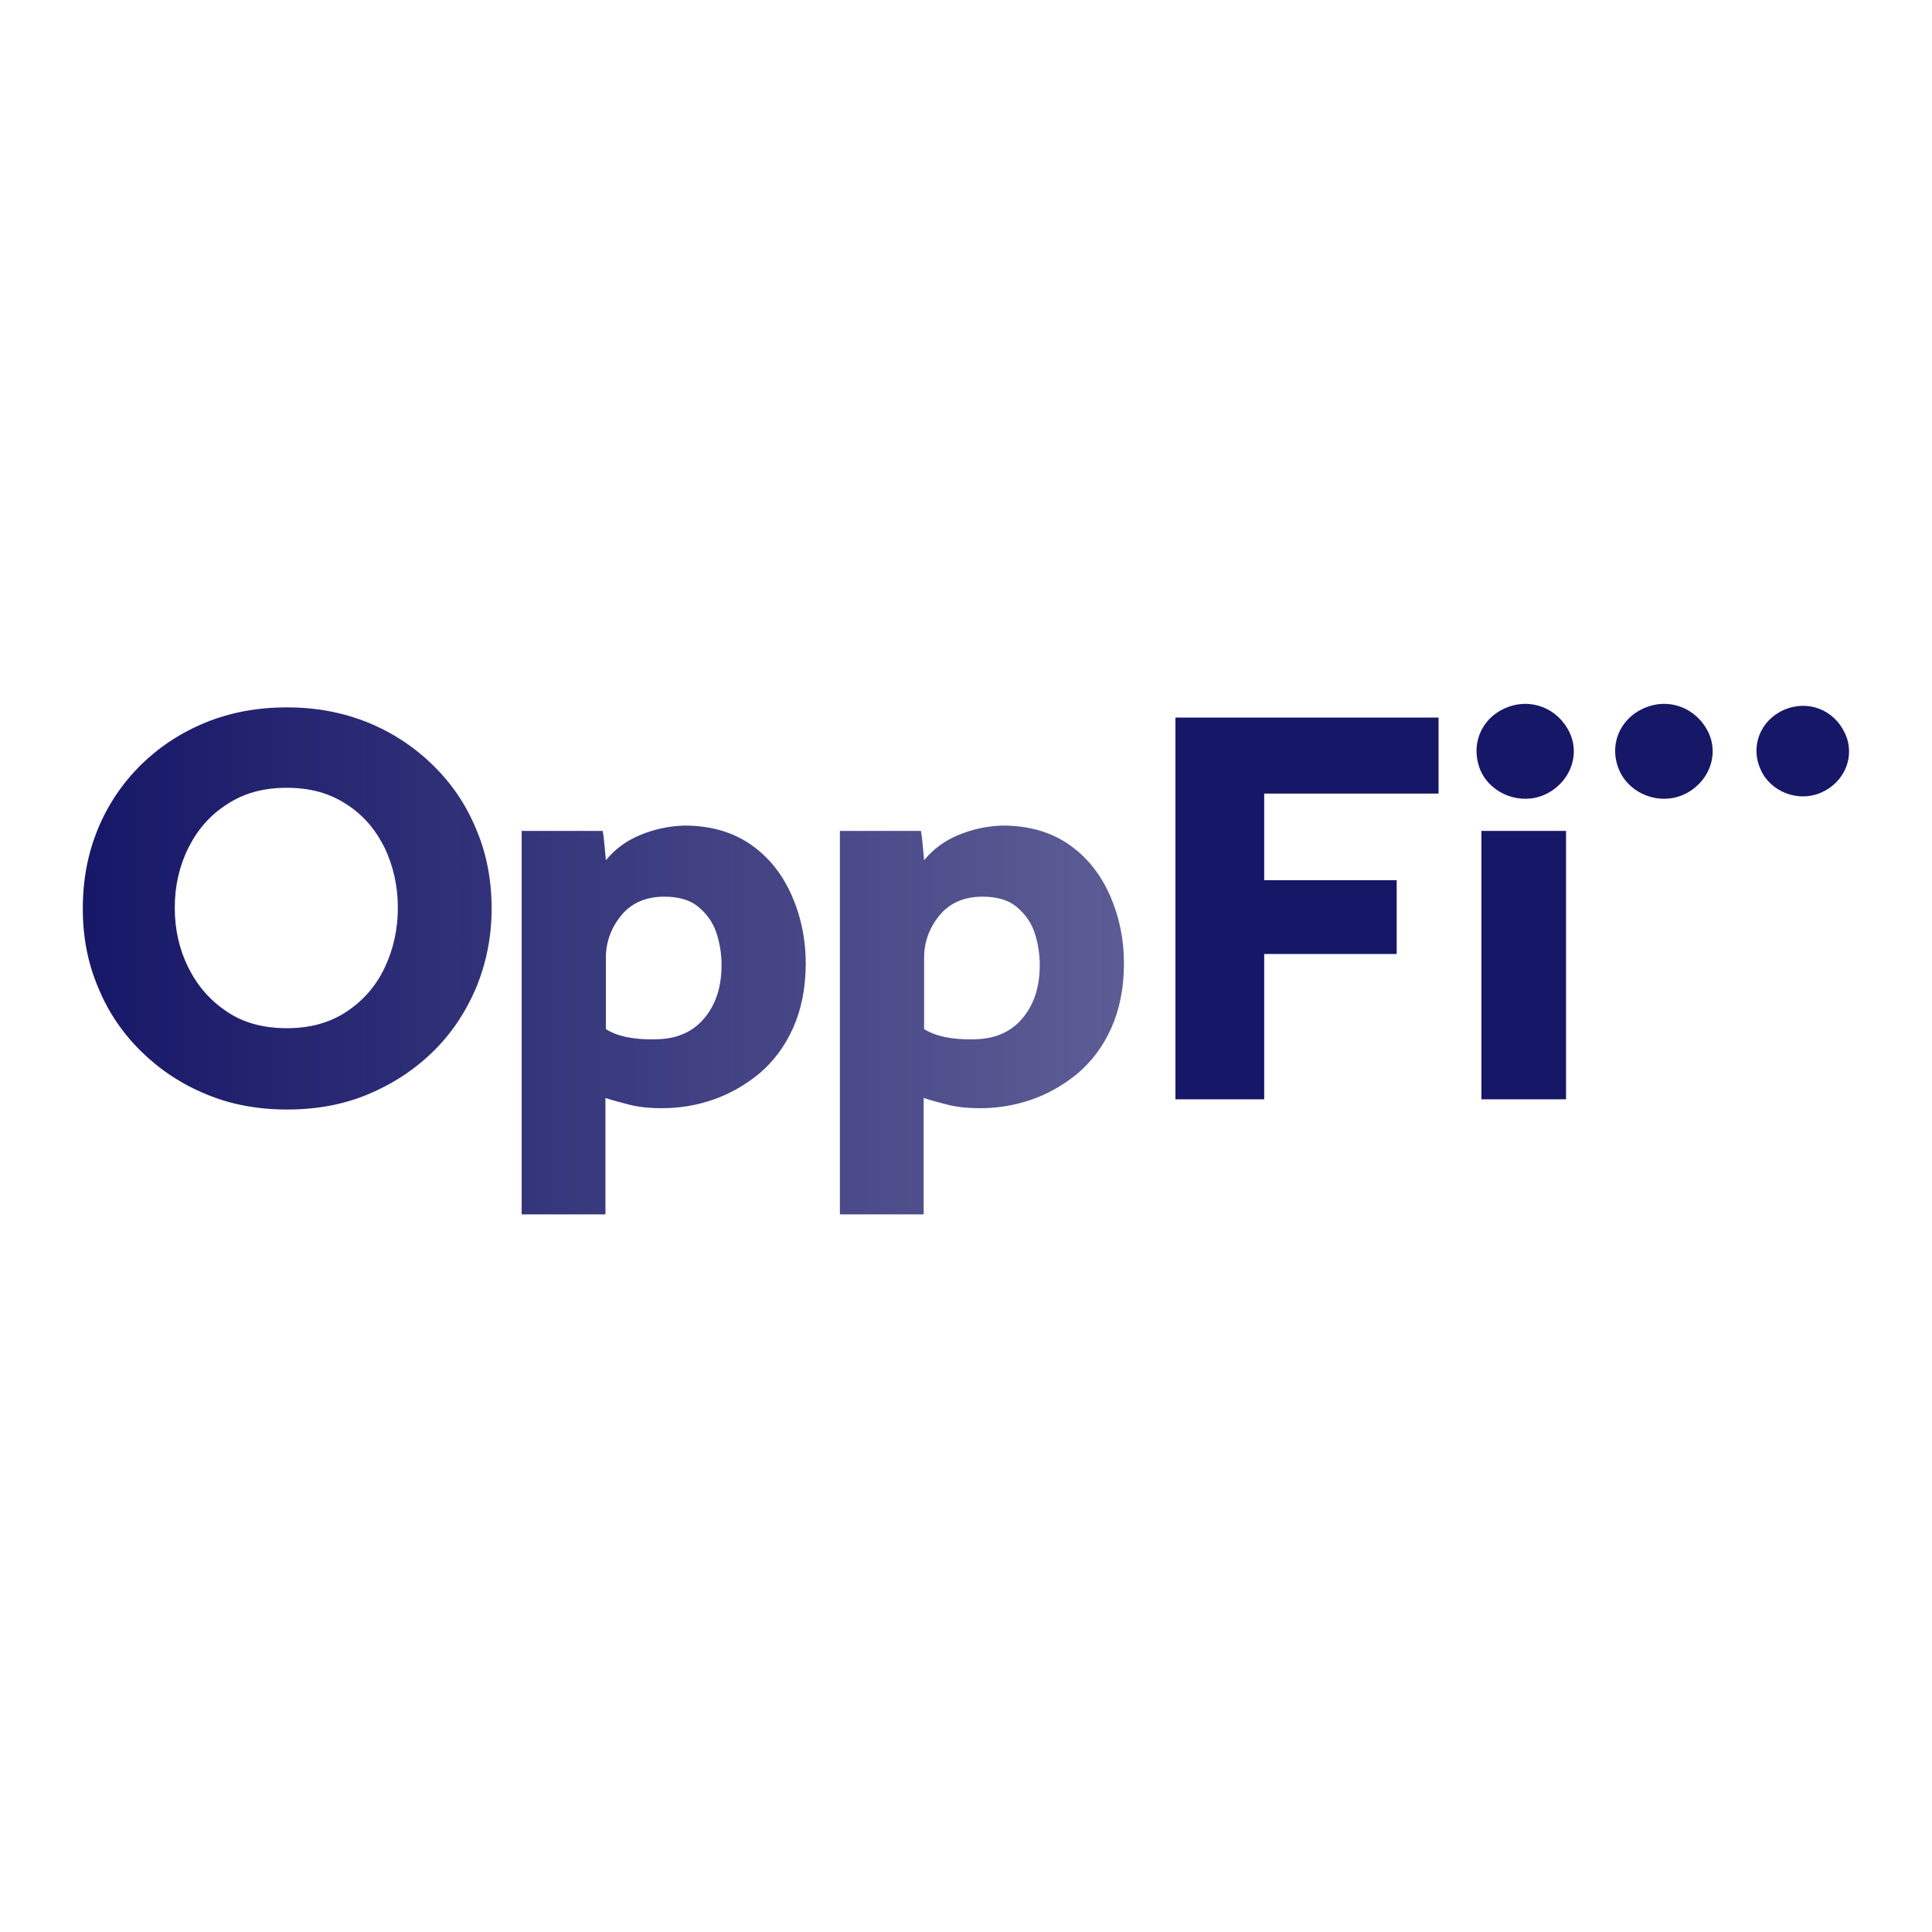 <svg width="140" height="140" viewBox="0 0 140 140" fill="none" xmlns="http://www.w3.org/2000/svg">
<g clip-path="url(#clip0_4034_2241)">
<path d="M85.209 51.998H104.244V57.505H91.609V63.784H101.209V69.13H91.609V79.66H85.176V51.998H85.209Z" fill="#171768"/>
<path d="M107.346 60.21H113.482V79.66H107.346V60.21Z" fill="#171768"/>
<path d="M43.905 74.572V69.387C43.905 68.292 44.268 67.262 44.994 66.36C45.719 65.459 46.775 64.976 48.128 64.976C49.151 64.976 49.975 65.201 50.569 65.684C51.163 66.167 51.625 66.779 51.889 67.52C52.153 68.292 52.285 69.097 52.285 69.935C52.285 71.545 51.856 72.833 50.998 73.831C50.14 74.829 48.953 75.312 47.435 75.312C45.885 75.345 44.697 75.087 43.905 74.572ZM46.412 60.499C45.39 60.918 44.565 61.53 43.905 62.335C43.872 61.981 43.839 61.627 43.806 61.272C43.773 60.918 43.74 60.564 43.674 60.21H37.802V88H43.872V79.563C44.367 79.724 44.961 79.885 45.588 80.046C46.214 80.207 47.006 80.304 47.963 80.304C49.217 80.304 50.437 80.111 51.658 79.692C52.878 79.273 54 78.629 55.023 77.792C56.045 76.922 56.87 75.828 57.464 74.507C58.058 73.187 58.388 71.609 58.388 69.806C58.388 68.099 58.058 66.457 57.398 64.943C56.738 63.43 55.782 62.174 54.462 61.24C53.142 60.306 51.526 59.823 49.579 59.823C48.491 59.855 47.435 60.081 46.412 60.499ZM66.965 74.572V69.387C66.965 68.292 67.328 67.262 68.054 66.36C68.779 65.459 69.835 64.976 71.188 64.976C72.21 64.976 73.035 65.201 73.629 65.684C74.223 66.167 74.685 66.779 74.948 67.52C75.212 68.292 75.344 69.097 75.344 69.935C75.344 71.545 74.915 72.833 74.058 73.831C73.2 74.829 72.012 75.312 70.495 75.312C68.977 75.345 67.79 75.087 66.965 74.572ZM69.472 60.499C68.45 60.918 67.625 61.53 66.965 62.335C66.932 61.981 66.899 61.627 66.866 61.272C66.833 60.918 66.8 60.564 66.734 60.21H60.862V88H66.932V79.563C67.427 79.724 68.021 79.885 68.647 80.046C69.274 80.207 70.066 80.304 71.023 80.304C72.276 80.304 73.497 80.111 74.718 79.692C75.938 79.273 77.06 78.629 78.082 77.792C79.105 76.922 79.93 75.828 80.524 74.507C81.118 73.187 81.447 71.609 81.447 69.806C81.447 68.099 81.118 66.457 80.458 64.943C79.798 63.43 78.841 62.174 77.522 61.24C76.202 60.306 74.586 59.823 72.639 59.823C71.55 59.855 70.495 60.081 69.472 60.499ZM16.458 73.316C15.237 72.511 14.313 71.448 13.654 70.128C12.994 68.808 12.664 67.359 12.664 65.781C12.664 64.203 12.994 62.754 13.654 61.433C14.313 60.113 15.237 59.05 16.458 58.278C17.678 57.472 19.097 57.086 20.779 57.086C22.462 57.086 23.881 57.472 25.101 58.278C26.322 59.05 27.212 60.113 27.872 61.433C28.499 62.754 28.829 64.203 28.829 65.781C28.829 67.359 28.499 68.808 27.872 70.128C27.245 71.448 26.322 72.511 25.101 73.316C23.881 74.121 22.462 74.507 20.779 74.507C19.097 74.507 17.645 74.121 16.458 73.316ZM14.907 52.352C13.093 53.093 11.542 54.123 10.19 55.444C8.87 56.764 7.814 58.31 7.089 60.081C6.363 61.852 6 63.752 6 65.845C6 67.906 6.363 69.806 7.122 71.577C7.847 73.348 8.903 74.894 10.256 76.214C11.608 77.534 13.159 78.565 14.973 79.305C16.755 80.046 18.701 80.4 20.812 80.4C22.924 80.4 24.87 80.046 26.651 79.305C28.433 78.565 30.017 77.534 31.369 76.214C32.722 74.894 33.744 73.348 34.503 71.577C35.229 69.806 35.625 67.906 35.625 65.845C35.625 63.784 35.262 61.852 34.503 60.081C33.777 58.31 32.722 56.764 31.369 55.444C30.017 54.123 28.466 53.093 26.651 52.352C24.804 51.612 22.858 51.258 20.779 51.258C18.701 51.258 16.722 51.612 14.907 52.352Z" fill="url(#paint0_linear_4034_2241)"/>
<path d="M109.06 51.322C110.874 50.517 112.886 51.29 113.744 53.093C114.536 54.8 113.711 56.796 111.897 57.601C110.181 58.342 108.103 57.569 107.311 55.895C106.519 54.091 107.245 52.127 109.06 51.322Z" fill="#171768"/>
<path d="M119.121 51.322C120.935 50.517 122.947 51.29 123.806 53.093C124.597 54.8 123.773 56.796 121.958 57.601C120.242 58.342 118.164 57.569 117.372 55.895C116.548 54.091 117.306 52.127 119.121 51.322Z" fill="#171768"/>
<path d="M129.248 51.451C130.997 50.678 132.91 51.419 133.702 53.157C134.461 54.8 133.669 56.7 131.953 57.44C130.337 58.149 128.325 57.408 127.599 55.798C126.807 54.124 127.533 52.224 129.248 51.451Z" fill="#171768"/>
</g>
<defs>
<linearGradient id="paint0_linear_4034_2241" x1="6" y1="69.636" x2="81.475" y2="69.636" gradientUnits="userSpaceOnUse">
<stop stop-color="#171768"/>
<stop offset="1" stop-color="#171768" stop-opacity="0.7"/>
</linearGradient>
<clipPath id="clip0_4034_2241">
<rect width="128" height="37" fill="white" transform="translate(6 51)"/>
</clipPath>
</defs>
</svg>
